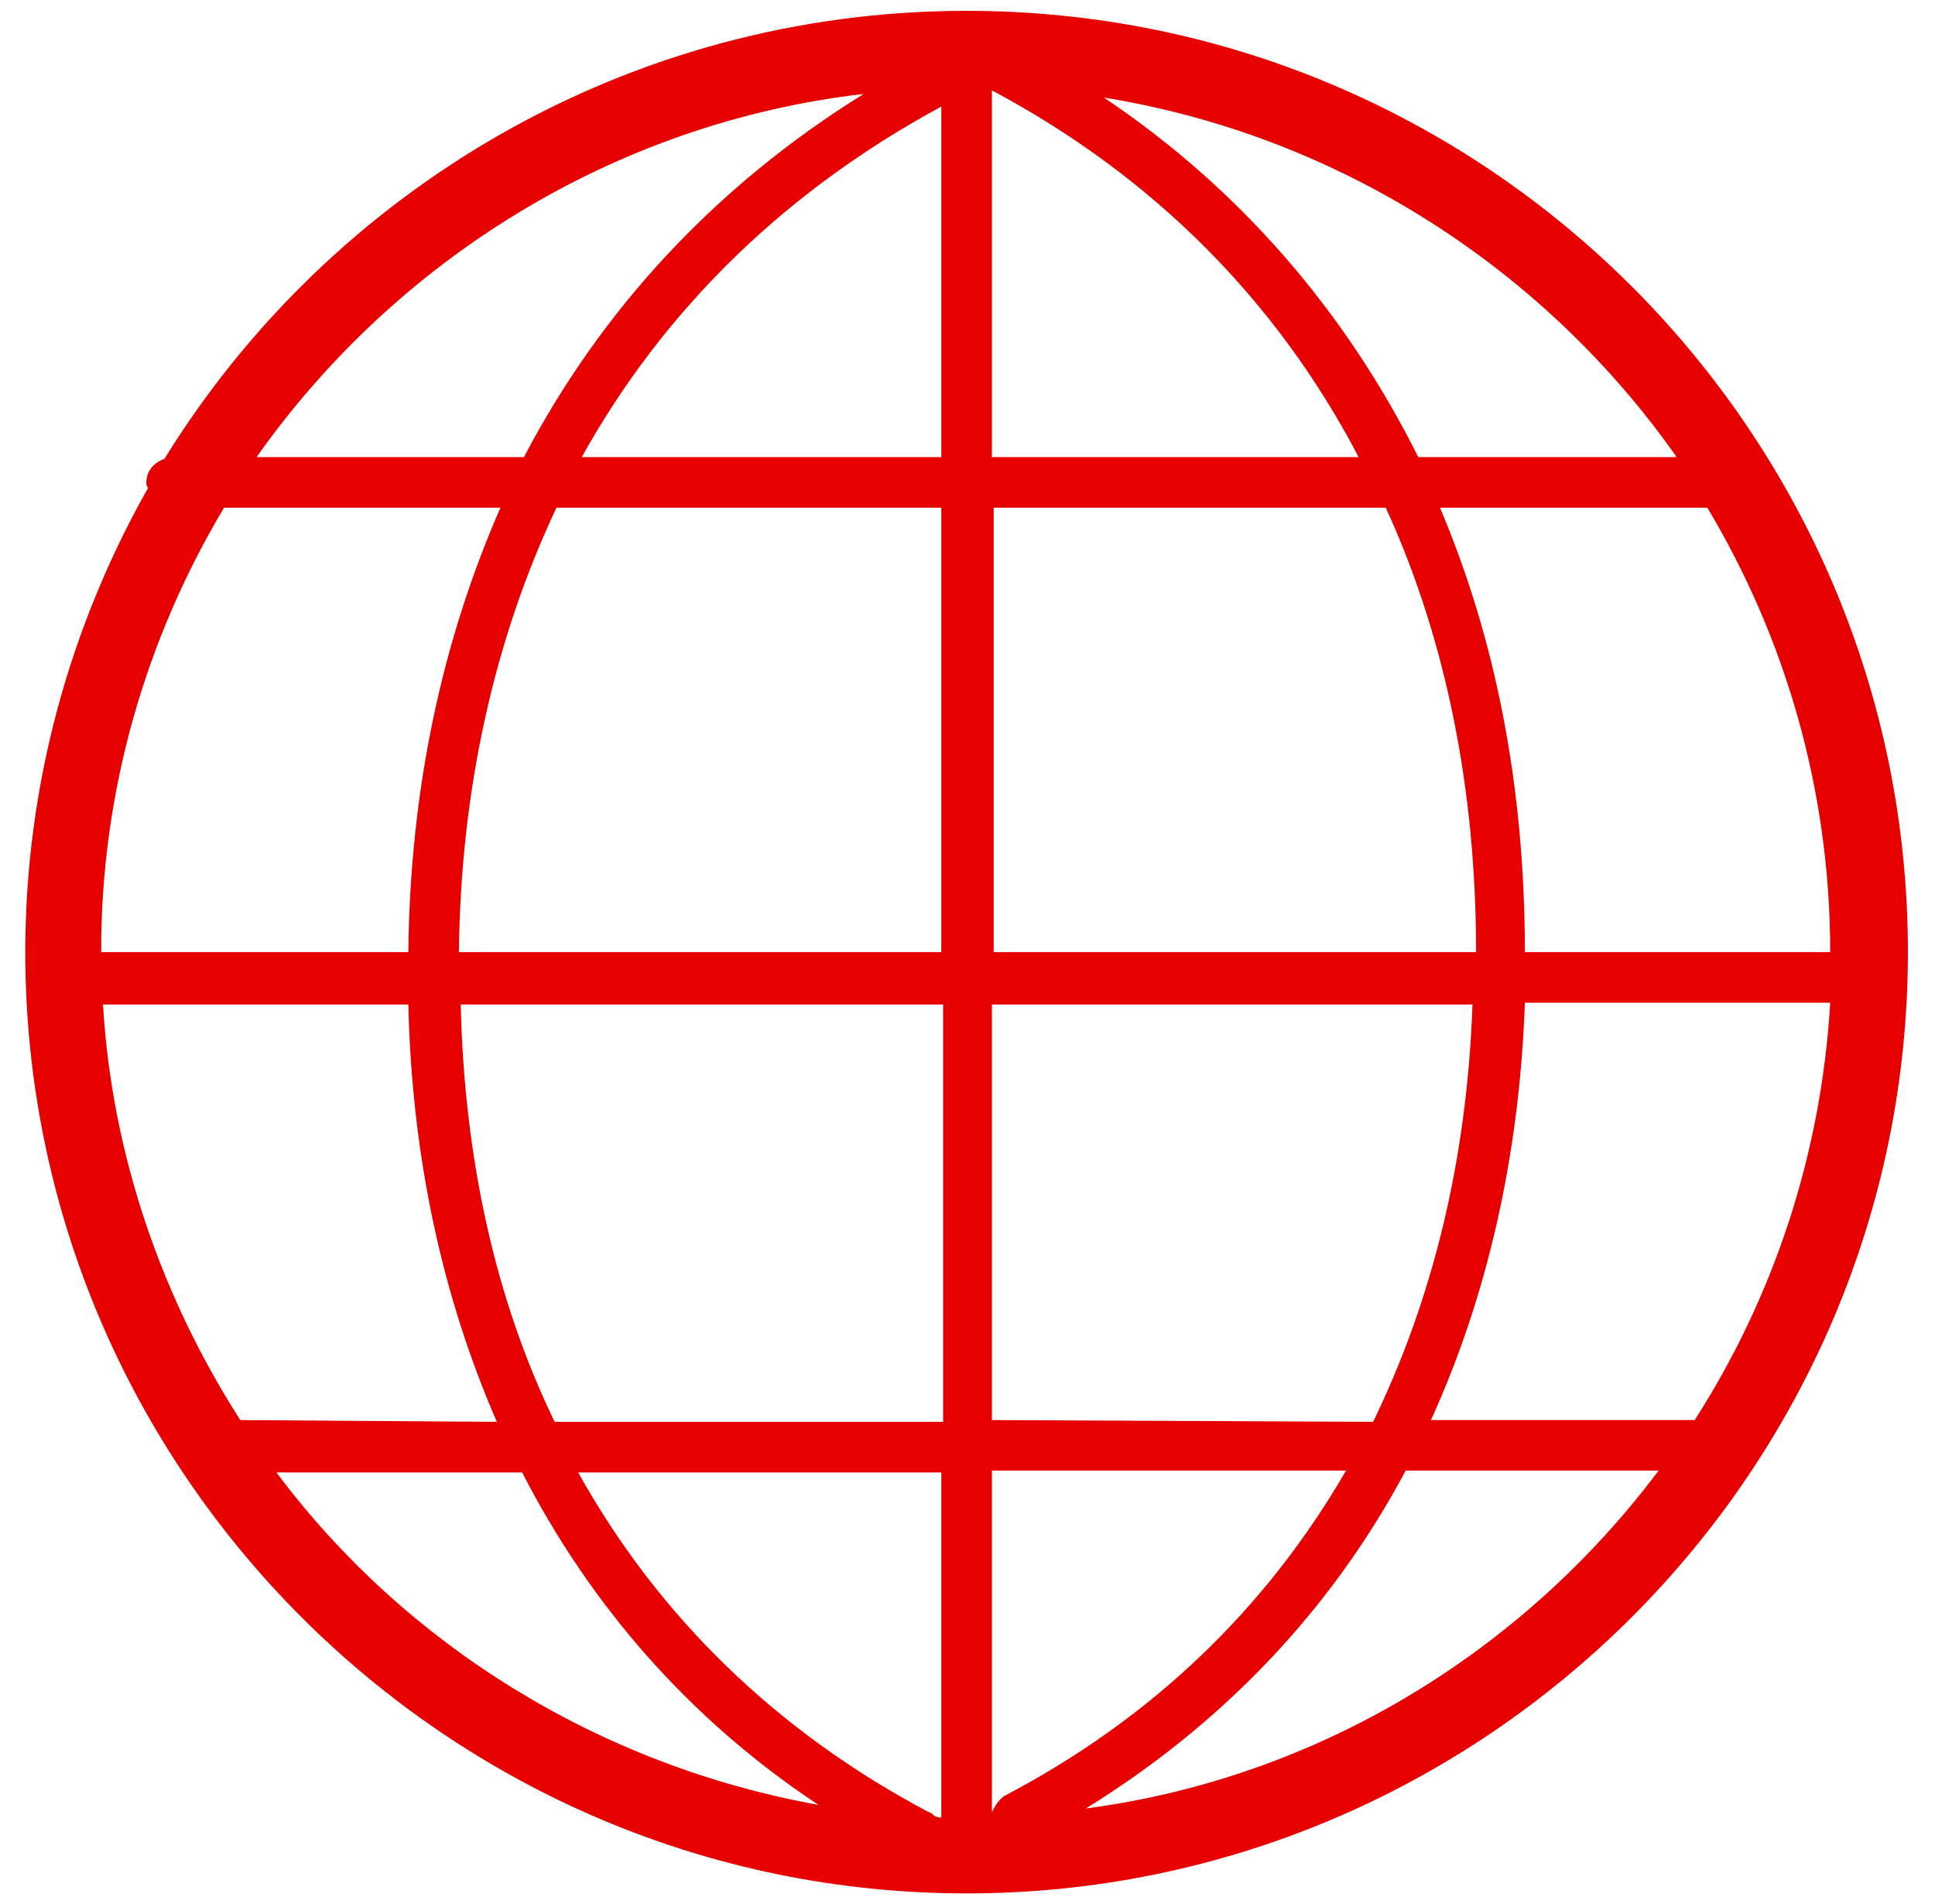 <svg xmlns="http://www.w3.org/2000/svg" version="1.1" x="0" y="0" width="107.1" height="105.4" viewBox="8.3 0 107.1 105.4" enable-background="new 8.3 0 107.07 105.4" xml:space="preserve"><path fill="#E60000" d="M61.8 0.6c-18.7 0-35.2 9.9-44.4 24.8 -0.6 0.2-1 0.7-1 1.3 0 0.1 0 0.2 0.1 0.3 -4.3 7.6-6.8 16.4-6.8 25.7 0 28.7 23.4 52.1 52.1 52.1 28.7 0 52.1-23.4 52.1-52.1S90.6 0.6 61.8 0.6zM102.1 78.6L87.5 78.6c3.1-6.8 4.9-14.6 5.2-23.1l16.9 0C109.1 64 106.4 71.9 102.1 78.6zM60 100.5c-0.1-0.1-0.2-0.2-0.3-0.2 -8.5-4.5-15-10.9-19.4-18.8l20.1 0v19.1C60.3 100.6 60.2 100.6 60 100.5zM14 55.6l16.9 0c0.2 8.5 1.9 16.2 4.9 23.1L21.6 78.6C17.3 71.9 14.5 64 14 55.6zM63.2 25.3V5c9 4.8 15.8 11.7 20.3 20.3L63.2 25.3zM85 28.1c3.3 7.2 5 15.5 5 24.6l-26.7 0V28.1L85 28.1zM60.4 25.3l-19.9 0c4.5-8.1 11.2-14.7 19.9-19.4V25.3zM60.4 28.1V52.7l-26.7 0c0.1-9.1 2-17.4 5.4-24.6L60.4 28.1zM33.8 55.6l26.7 0v23.1l-21.5 0C35.7 71.9 34 64.1 33.8 55.6zM63.2 100.3V81.4l19.6 0c-4.4 7.6-10.7 13.7-18.9 18C63.6 99.6 63.4 99.9 63.2 100.3zM63.2 78.6V55.6l26.6 0c-0.3 8.6-2.2 16.3-5.5 23.1L63.2 78.6zM109.7 52.7l-17 0c0-9.1-1.6-17.3-4.7-24.6l14.8 0c4.3 7.2 6.8 15.6 6.8 24.6C109.7 52.7 109.7 52.7 109.7 52.7zM101.1 25.3l-14.3 0c-4-8-9.8-14.8-17.4-19.9C82.4 7.5 93.8 14.9 101.1 25.3zM56.1 5.2c-8.2 5.1-14.5 11.9-18.8 20.1l-14.8 0C30.2 14.4 42.3 6.8 56.1 5.2zM20.7 28.1l15.3 0c-3.2 7.3-5 15.5-5.1 24.6l-17 0c0 0 0 0 0-0.1C13.9 43.7 16.4 35.3 20.7 28.1zM23.6 81.5l13.6 0c3.8 7.4 9.3 13.7 16.4 18.4C41.4 97.7 30.7 91 23.6 81.5zM68.4 100.1c7.6-4.7 13.6-11 17.7-18.7l14 0C92.6 91.4 81.3 98.4 68.4 100.1z"/></svg>